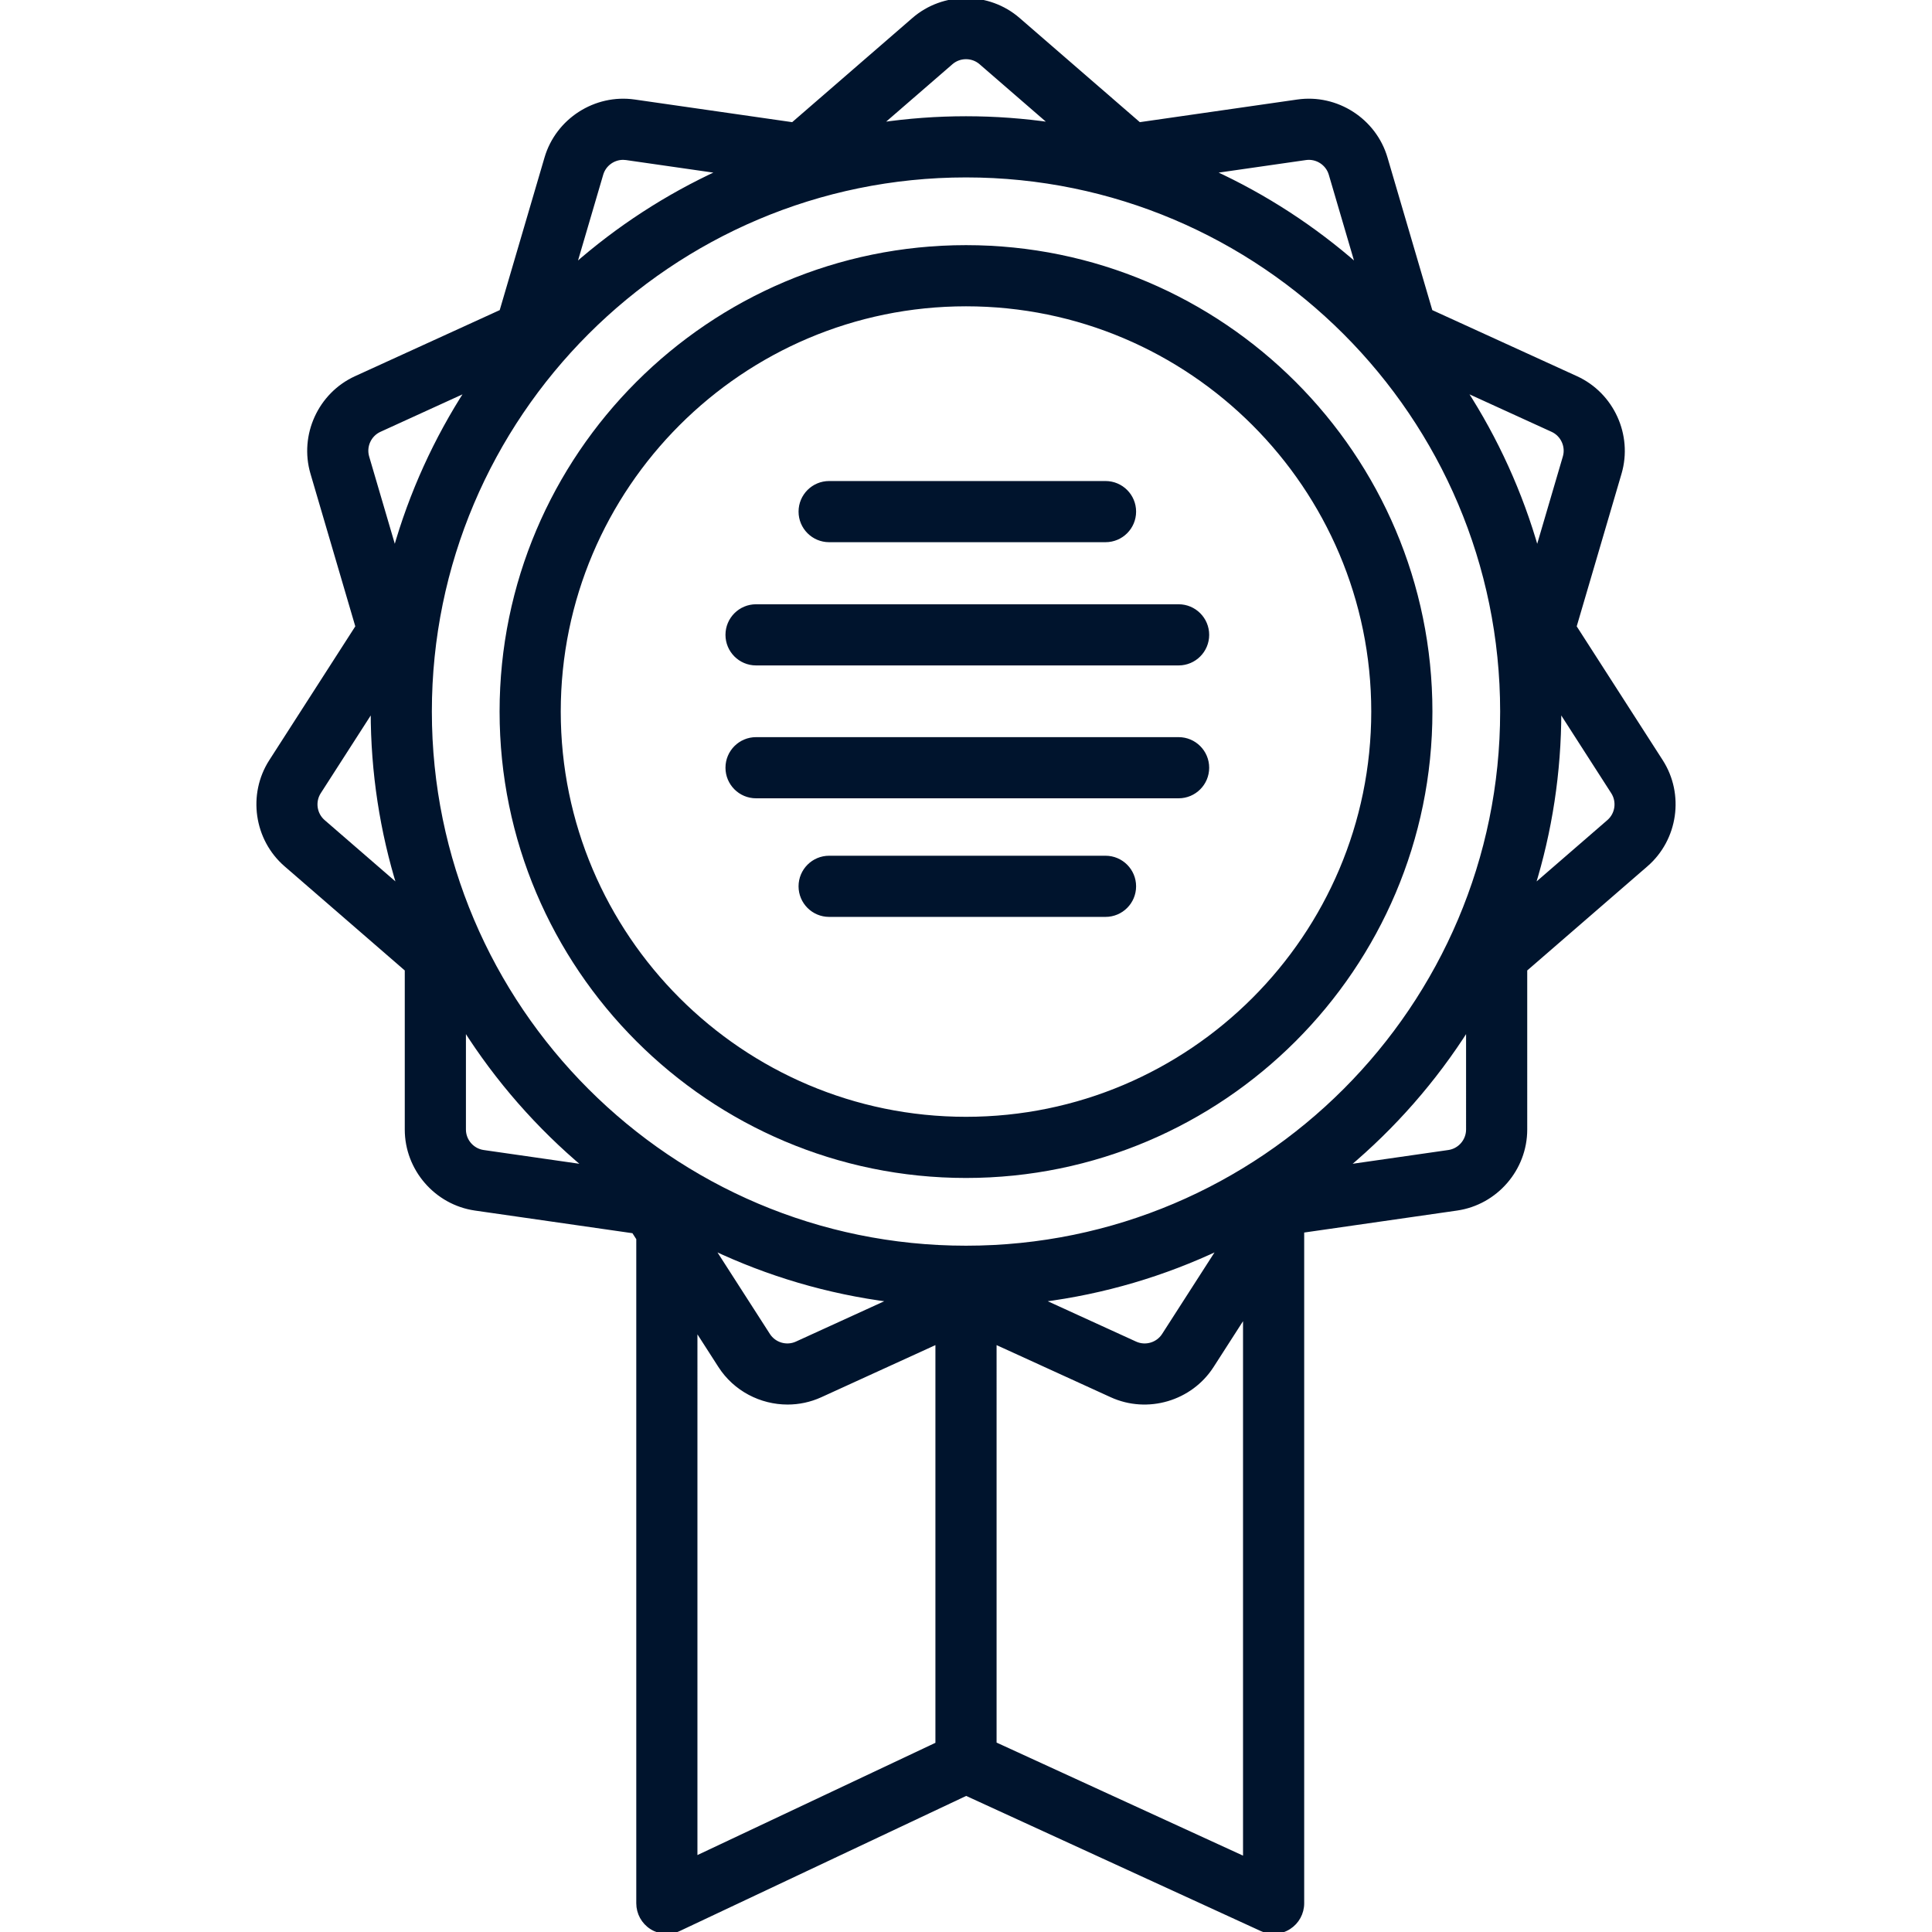<!DOCTYPE svg PUBLIC "-//W3C//DTD SVG 1.1//EN" "http://www.w3.org/Graphics/SVG/1.1/DTD/svg11.dtd">
<!-- Uploaded to: SVG Repo, www.svgrepo.com, Transformed by: SVG Repo Mixer Tools -->
<svg fill="#00142d" height="800px" width="800px" version="1.1" id="Layer_1" xmlns="http://www.w3.org/2000/svg" xmlns:xlink="http://www.w3.org/1999/xlink" viewBox="0 0 512.001 512.001" xml:space="preserve" stroke="#00142d">
<g id="SVGRepo_bgCarrier" stroke-width="0"/>
<g id="SVGRepo_tracerCarrier" stroke-linecap="round" stroke-linejoin="round"/>
<g id="SVGRepo_iconCarrier"> <g> <g> <path d="M256.001,65.465c-67.881,0-123.105,55.225-123.105,123.105c0,67.88,55.225,123.104,123.105,123.104 S379.106,256.45,379.106,188.57C379.106,120.69,323.881,65.465,256.001,65.465z M256.001,296.466 c-59.494,0-107.896-48.401-107.896-107.895c0-59.494,48.402-107.897,107.896-107.897s107.896,48.402,107.896,107.896 C363.897,248.064,315.495,296.466,256.001,296.466z"/> </g> </g> <g> <g> <path d="M440.219,201.726l-22.918-35.659l11.943-40.67c2.95-10.044-2.008-20.897-11.529-25.245l-38.558-17.608l-11.941-40.672 c-2.948-10.042-12.983-16.498-23.348-15.004l-41.956,6.033L269.878,5.142c-7.911-6.855-19.842-6.857-27.754,0L210.09,32.901 l-41.956-6.033c-10.361-1.49-20.399,4.961-23.348,15.004l-11.941,40.672l-38.558,17.608c-9.523,4.348-14.479,15.201-11.53,25.245 l11.943,40.67l-22.918,35.659c-5.659,8.807-3.96,20.616,3.95,27.471l32.035,27.757v42.387 c-0.001,10.468,7.812,19.486,18.175,20.976l41.956,6.032l1.221,1.9v176.147c0,2.604,1.332,5.028,3.533,6.422 c2.199,1.396,4.96,1.568,7.315,0.455l76.076-35.886l78.306,35.92c1.011,0.463,2.092,0.693,3.17,0.693 c1.435,0,2.862-0.405,4.106-1.205c2.18-1.398,3.499-3.81,3.499-6.401V326.202l40.934-5.885 c10.362-1.49,18.176-10.507,18.175-20.975l-0.001-42.388l32.036-27.757C444.18,222.342,445.878,210.533,440.219,201.726z M346.033,41.922c2.923-0.418,5.758,1.4,6.591,4.235l7.151,24.358c-11.491-10.113-24.461-18.58-38.544-25.027L346.033,41.922z M252.084,16.636c2.234-1.935,5.601-1.935,7.834,0l18.839,16.324c-7.432-1.082-15.028-1.653-22.757-1.653 c-7.727,0-15.323,0.571-22.756,1.653L252.084,16.636z M159.379,46.157c0.751-2.561,3.137-4.295,5.749-4.295 c0.278,0,0.56,0.02,0.842,0.061l24.803,3.566c-14.083,6.446-27.054,14.914-38.545,25.026L159.379,46.157z M85.693,217.702 c-2.233-1.934-2.712-5.267-1.115-7.755l14.17-22.048c-0.001,0.224-0.008,0.446-0.008,0.67c0,16.19,2.462,31.815,7.026,46.524 L85.693,217.702z M104.627,145.891l-7.277-24.779c-0.832-2.835,0.567-5.897,3.255-7.125l23.283-10.633 C115.477,116.347,108.929,130.651,104.627,145.891z M128.106,305.262c-2.924-0.42-5.13-2.965-5.13-5.92v-26.986 c8.773,13.879,19.654,26.294,32.193,36.797L128.106,305.262z M248.396,462.18l-64.068,30.221V351.915h0.001l6.485,10.092 c3.992,6.212,10.86,9.715,17.904,9.714c2.943,0,5.919-0.612,8.726-1.894l30.952-14.136V462.18z M188.791,330.726 c14.677,6.968,30.592,11.733,47.323,13.854l-24.989,11.413c-2.685,1.23-5.918,0.28-7.515-2.207L188.791,330.726z M329.917,492.542 l-66.312-30.419V355.691l30.952,14.136c9.522,4.351,20.97,0.988,26.63-7.819l8.73-13.584V492.542z M275.886,344.58 c16.733-2.121,32.649-6.888,47.325-13.854l-14.82,23.06c-1.597,2.486-4.828,3.437-7.516,2.207L275.886,344.58z M383.896,305.262 l-27.064,3.89c12.539-10.502,23.421-22.918,32.193-36.797l0.001,26.986C389.025,302.298,386.821,304.842,383.896,305.262z M256.001,330.624c-78.328,0-142.054-63.725-142.054-142.054S177.673,46.518,256.001,46.518s142.054,63.725,142.054,142.054 S334.33,330.624,256.001,330.624z M388.113,103.353l23.284,10.633c2.689,1.228,4.088,4.29,3.255,7.125l-7.277,24.779 C403.072,130.651,396.523,116.347,388.113,103.353z M426.309,217.703l-20.072,17.392c4.565-14.709,7.026-30.335,7.026-46.524 c0-0.224-0.007-0.446-0.008-0.669l14.17,22.047C429.022,212.435,428.542,215.769,426.309,217.703z"/> </g> </g> <g> <g> <path d="M312.343,160.638H200.363c-4.2,0-7.604,3.404-7.604,7.604c0,4.201,3.405,7.604,7.604,7.604h111.979 c4.2,0,7.604-3.404,7.604-7.604C319.947,164.042,316.543,160.638,312.343,160.638z"/> </g> </g> <g> <g> <path d="M312.343,195.851H200.363c-4.2,0-7.604,3.404-7.604,7.604c0,4.201,3.405,7.604,7.604,7.604h111.979 c4.2,0,7.604-3.404,7.604-7.604C319.947,199.255,316.543,195.851,312.343,195.851z"/> </g> </g> <g> <g> <path d="M292.975,227.28H219.73c-4.2,0-7.604,3.404-7.604,7.604c0,4.201,3.405,7.604,7.604,7.604h73.244 c4.2,0,7.604-3.404,7.604-7.604C300.579,230.684,297.174,227.28,292.975,227.28z"/> </g> </g> <g> <g> <path d="M292.976,127.979h-73.244c-4.2,0-7.604,3.404-7.604,7.604c0,4.201,3.404,7.604,7.604,7.604h73.244 c4.2,0,7.604-3.404,7.604-7.604C300.58,131.382,297.175,127.979,292.976,127.979z"/> </g> </g> </g>
</svg>